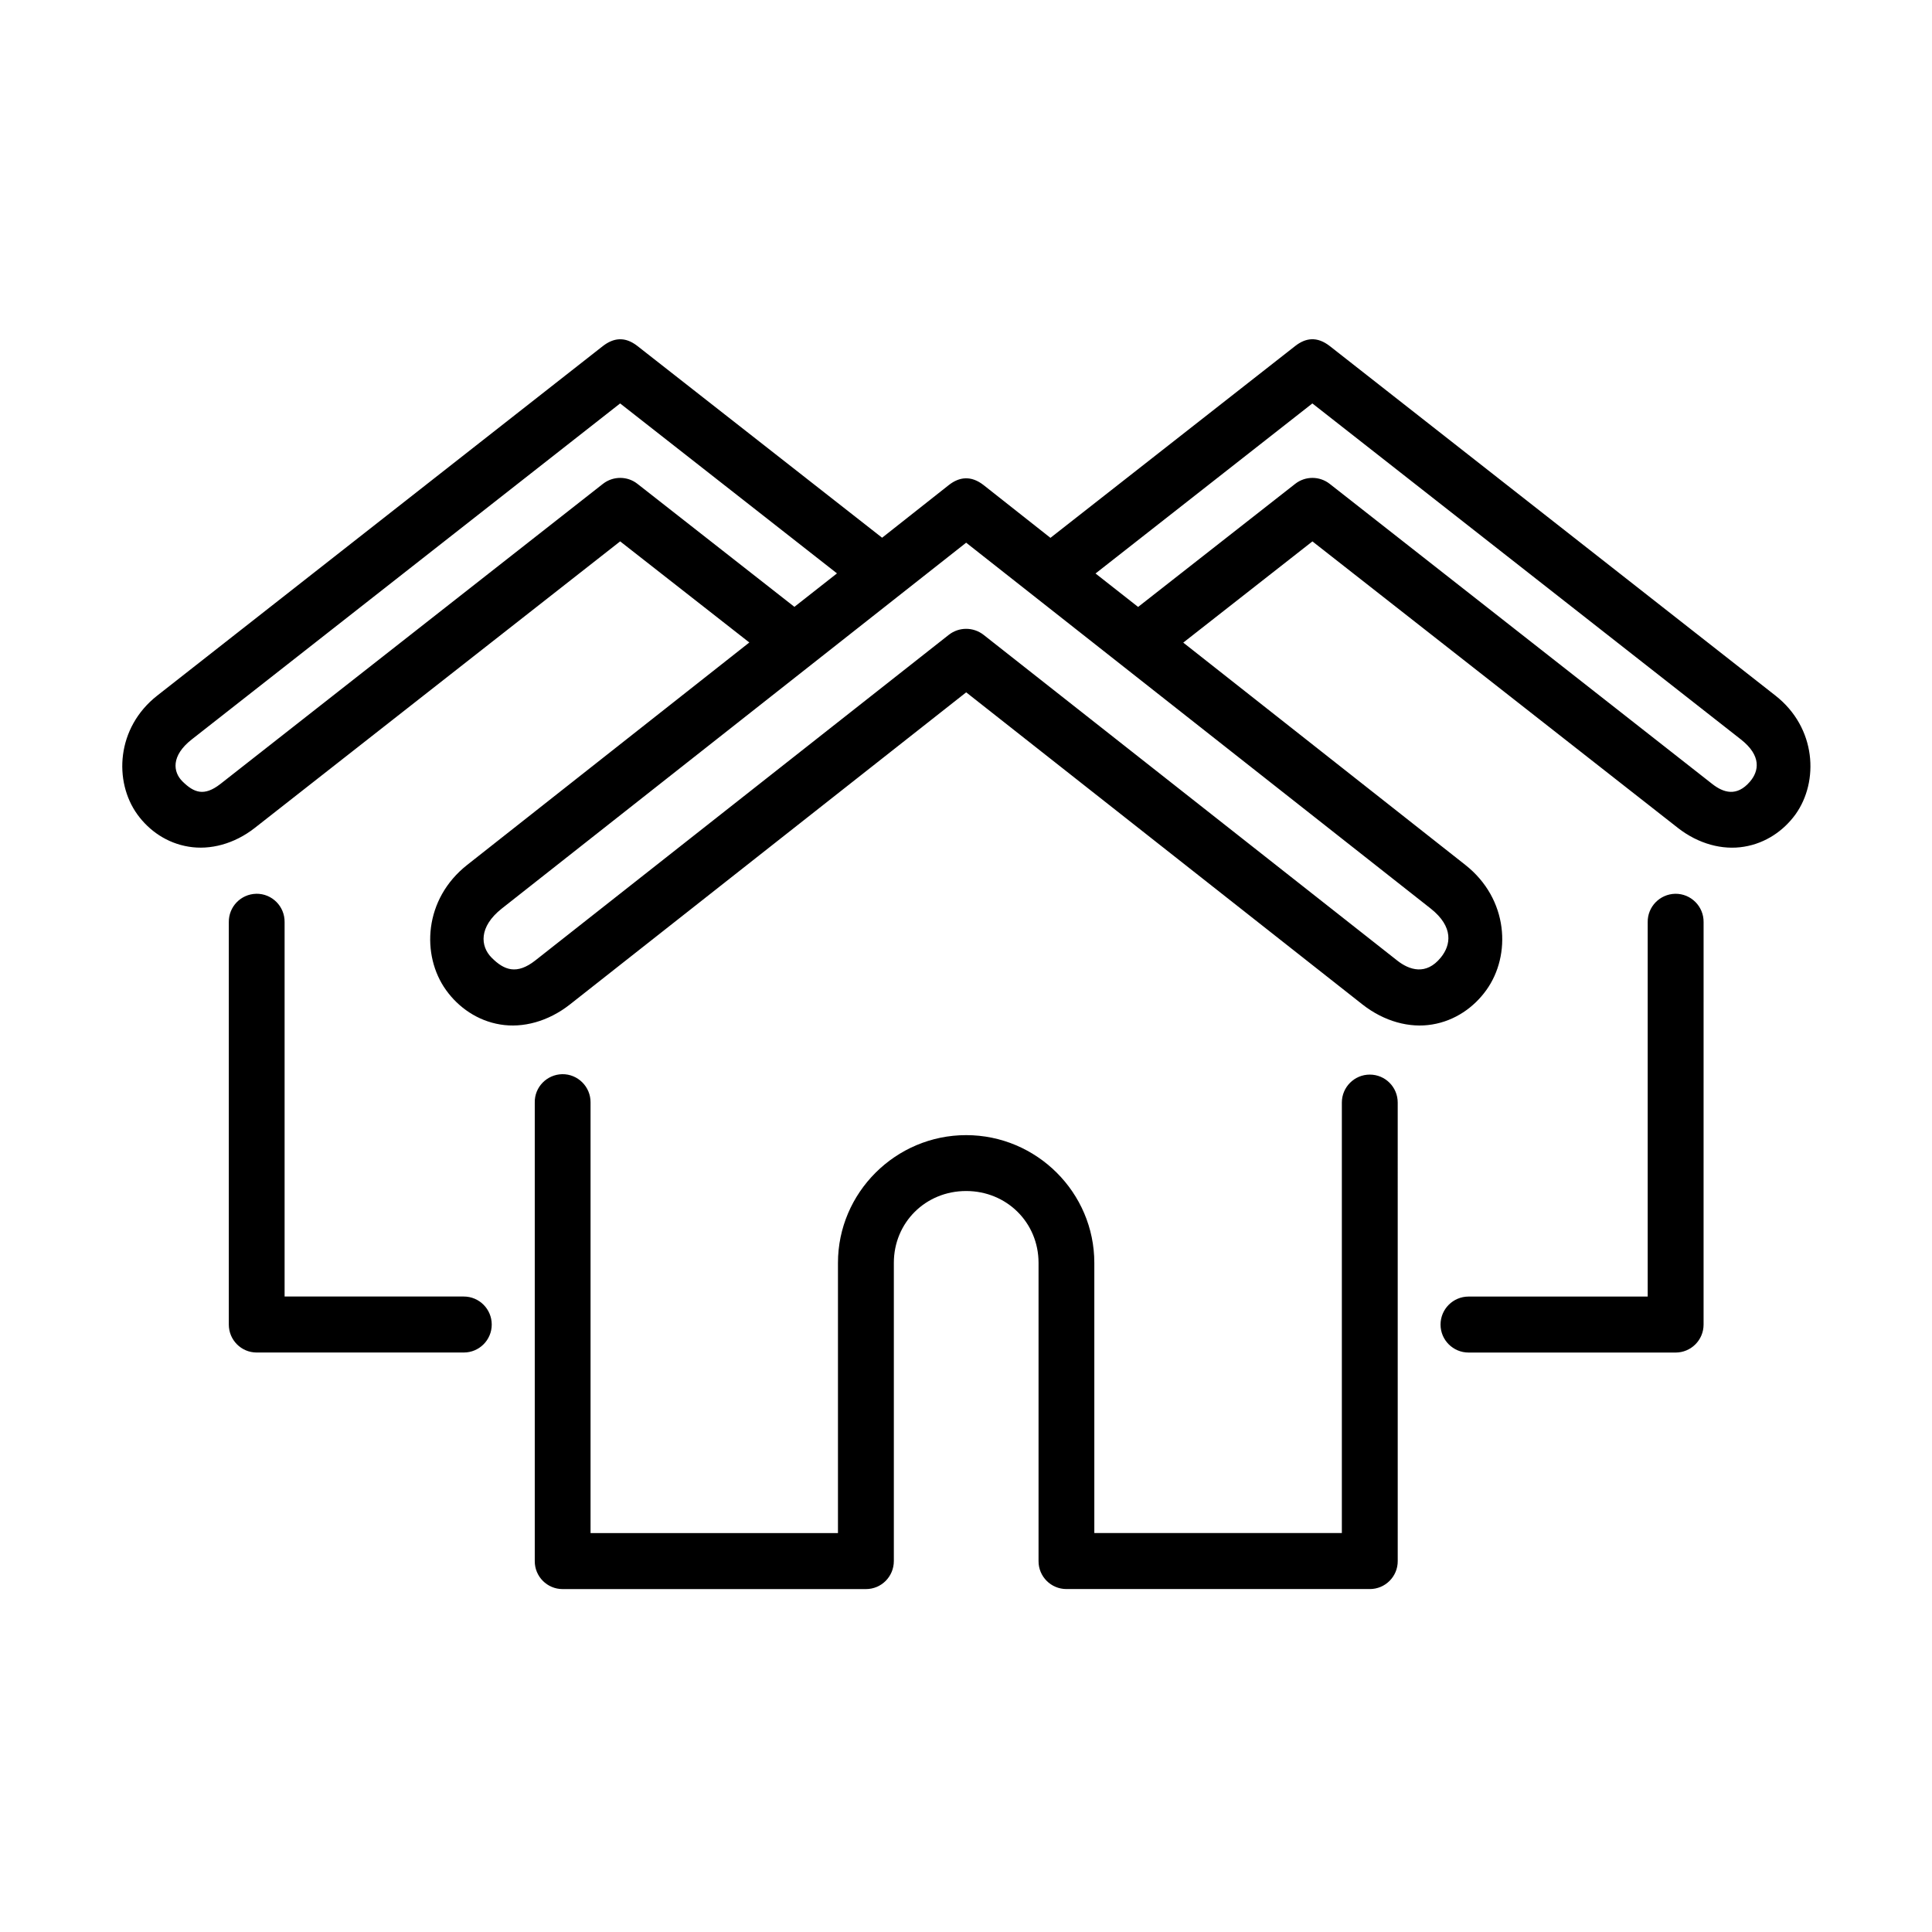 <?xml version="1.0" encoding="UTF-8"?>
<!-- Uploaded to: SVG Repo, www.svgrepo.com, Generator: SVG Repo Mixer Tools -->
<svg fill="#000000" width="800px" height="800px" version="1.1" viewBox="144 144 512 512" xmlns="http://www.w3.org/2000/svg">
 <g>
  <path d="m211.9 380.86c-4.082 0.09-7.316 3.438-7.262 7.523v106.64c0 4.086 3.293 7.406 7.379 7.406h54.898c4.082 0 7.402-3.32 7.402-7.406 0-4.109-3.324-7.43-7.402-7.43h-47.492v-99.215c0.055-4.172-3.324-7.586-7.523-7.523z"/>
  <path d="m400.04 287.82 123.12 96.965c6.125 4.848 5.367 9.684 2.66 12.98-3.879 4.781-8.34 3.32-11.547 0.785l-109.63-86.324c-2.711-2.106-6.492-2.106-9.188 0l-109.62 86.324c-4.844 3.789-8.199 2.633-11.578-0.785-2.973-3.012-3.41-8.133 2.711-12.98zm91.75-36.906 113.59 89.062c5.484 4.32 4.758 8.375 2.394 11.145-3.531 4.133-7.086 2.91-9.969 0.672l-101.43-79.574c-2.688-2.094-6.449-2.094-9.129 0l-41.637 32.625-11.285-8.863zm-183.45 0 57.469 45.039-11.285 8.867-41.602-32.602c-2.66-2.094-6.438-2.094-9.129 0l-101.43 79.574c-4.289 3.324-6.965 2.273-9.969-0.672-2.594-2.535-3.094-6.824 2.394-11.145zm-4.551-15.223-118.13 92.656c-10.848 8.516-11.547 22.746-5.277 31.461 3.129 4.344 7.871 7.637 13.59 8.566 5.715 0.961 12.125-0.723 17.527-4.953l96.848-75.953 34.23 26.797-74.75 58.93c-11.527 9.07-12.227 23.965-5.633 33.172 3.293 4.606 8.34 8.141 14.348 9.129 6 1.012 12.734-0.789 18.457-5.277l105.05-82.742 105.05 82.742c5.738 4.488 12.457 6.293 18.457 5.277 6.035-0.992 11.055-4.523 14.348-9.129 6.617-9.207 5.918-24.109-5.598-33.172l-74.73-58.895 34.23-26.824 96.883 75.953c5.426 4.231 11.805 5.918 17.527 4.953 5.715-0.934 10.461-4.223 13.613-8.566 6.242-8.723 5.543-22.945-5.301-31.461l-118.15-92.664c-3.359-2.598-6.363-2.16-9.129 0l-64.871 50.844-17.734-13.996c-3.324-2.586-6.438-2.156-9.188 0l-17.688 13.965-64.848-50.812c-3.316-2.594-6.328-2.152-9.129 0z"/>
  <path d="m292.98 428.67c-4.082 0.09-7.352 3.441-7.262 7.523v121.49c-0.035 4.113 3.293 7.441 7.379 7.441h80.379c4.109 0 7.402-3.324 7.402-7.441v-79.012c0-10.668 8.398-19.039 19.156-19.039 10.758 0 19.191 8.367 19.191 19.039v79.004c-0.035 4.113 3.293 7.441 7.402 7.441h80.352c4.109 0.023 7.469-3.324 7.434-7.441l-0.004-121.49c0-4.082-3.293-7.406-7.402-7.406-4.082 0-7.402 3.324-7.402 7.406v114.09h-65.598v-71.598c0-18.641-15.281-33.855-33.969-33.855-18.664 0-33.969 15.219-33.969 33.855v71.602h-65.566v-114.09c0.051-4.168-3.359-7.586-7.523-7.519z"/>
  <path d="m587.95 380.86c-4.086 0.09-7.352 3.438-7.293 7.523v99.219h-47.465c-4.109 0-7.434 3.32-7.434 7.43 0 4.086 3.324 7.406 7.434 7.406h54.863c4.086 0 7.41-3.32 7.41-7.406l0.004-106.65c0.059-4.172-3.356-7.586-7.519-7.523z"/>
 </g>
</svg>